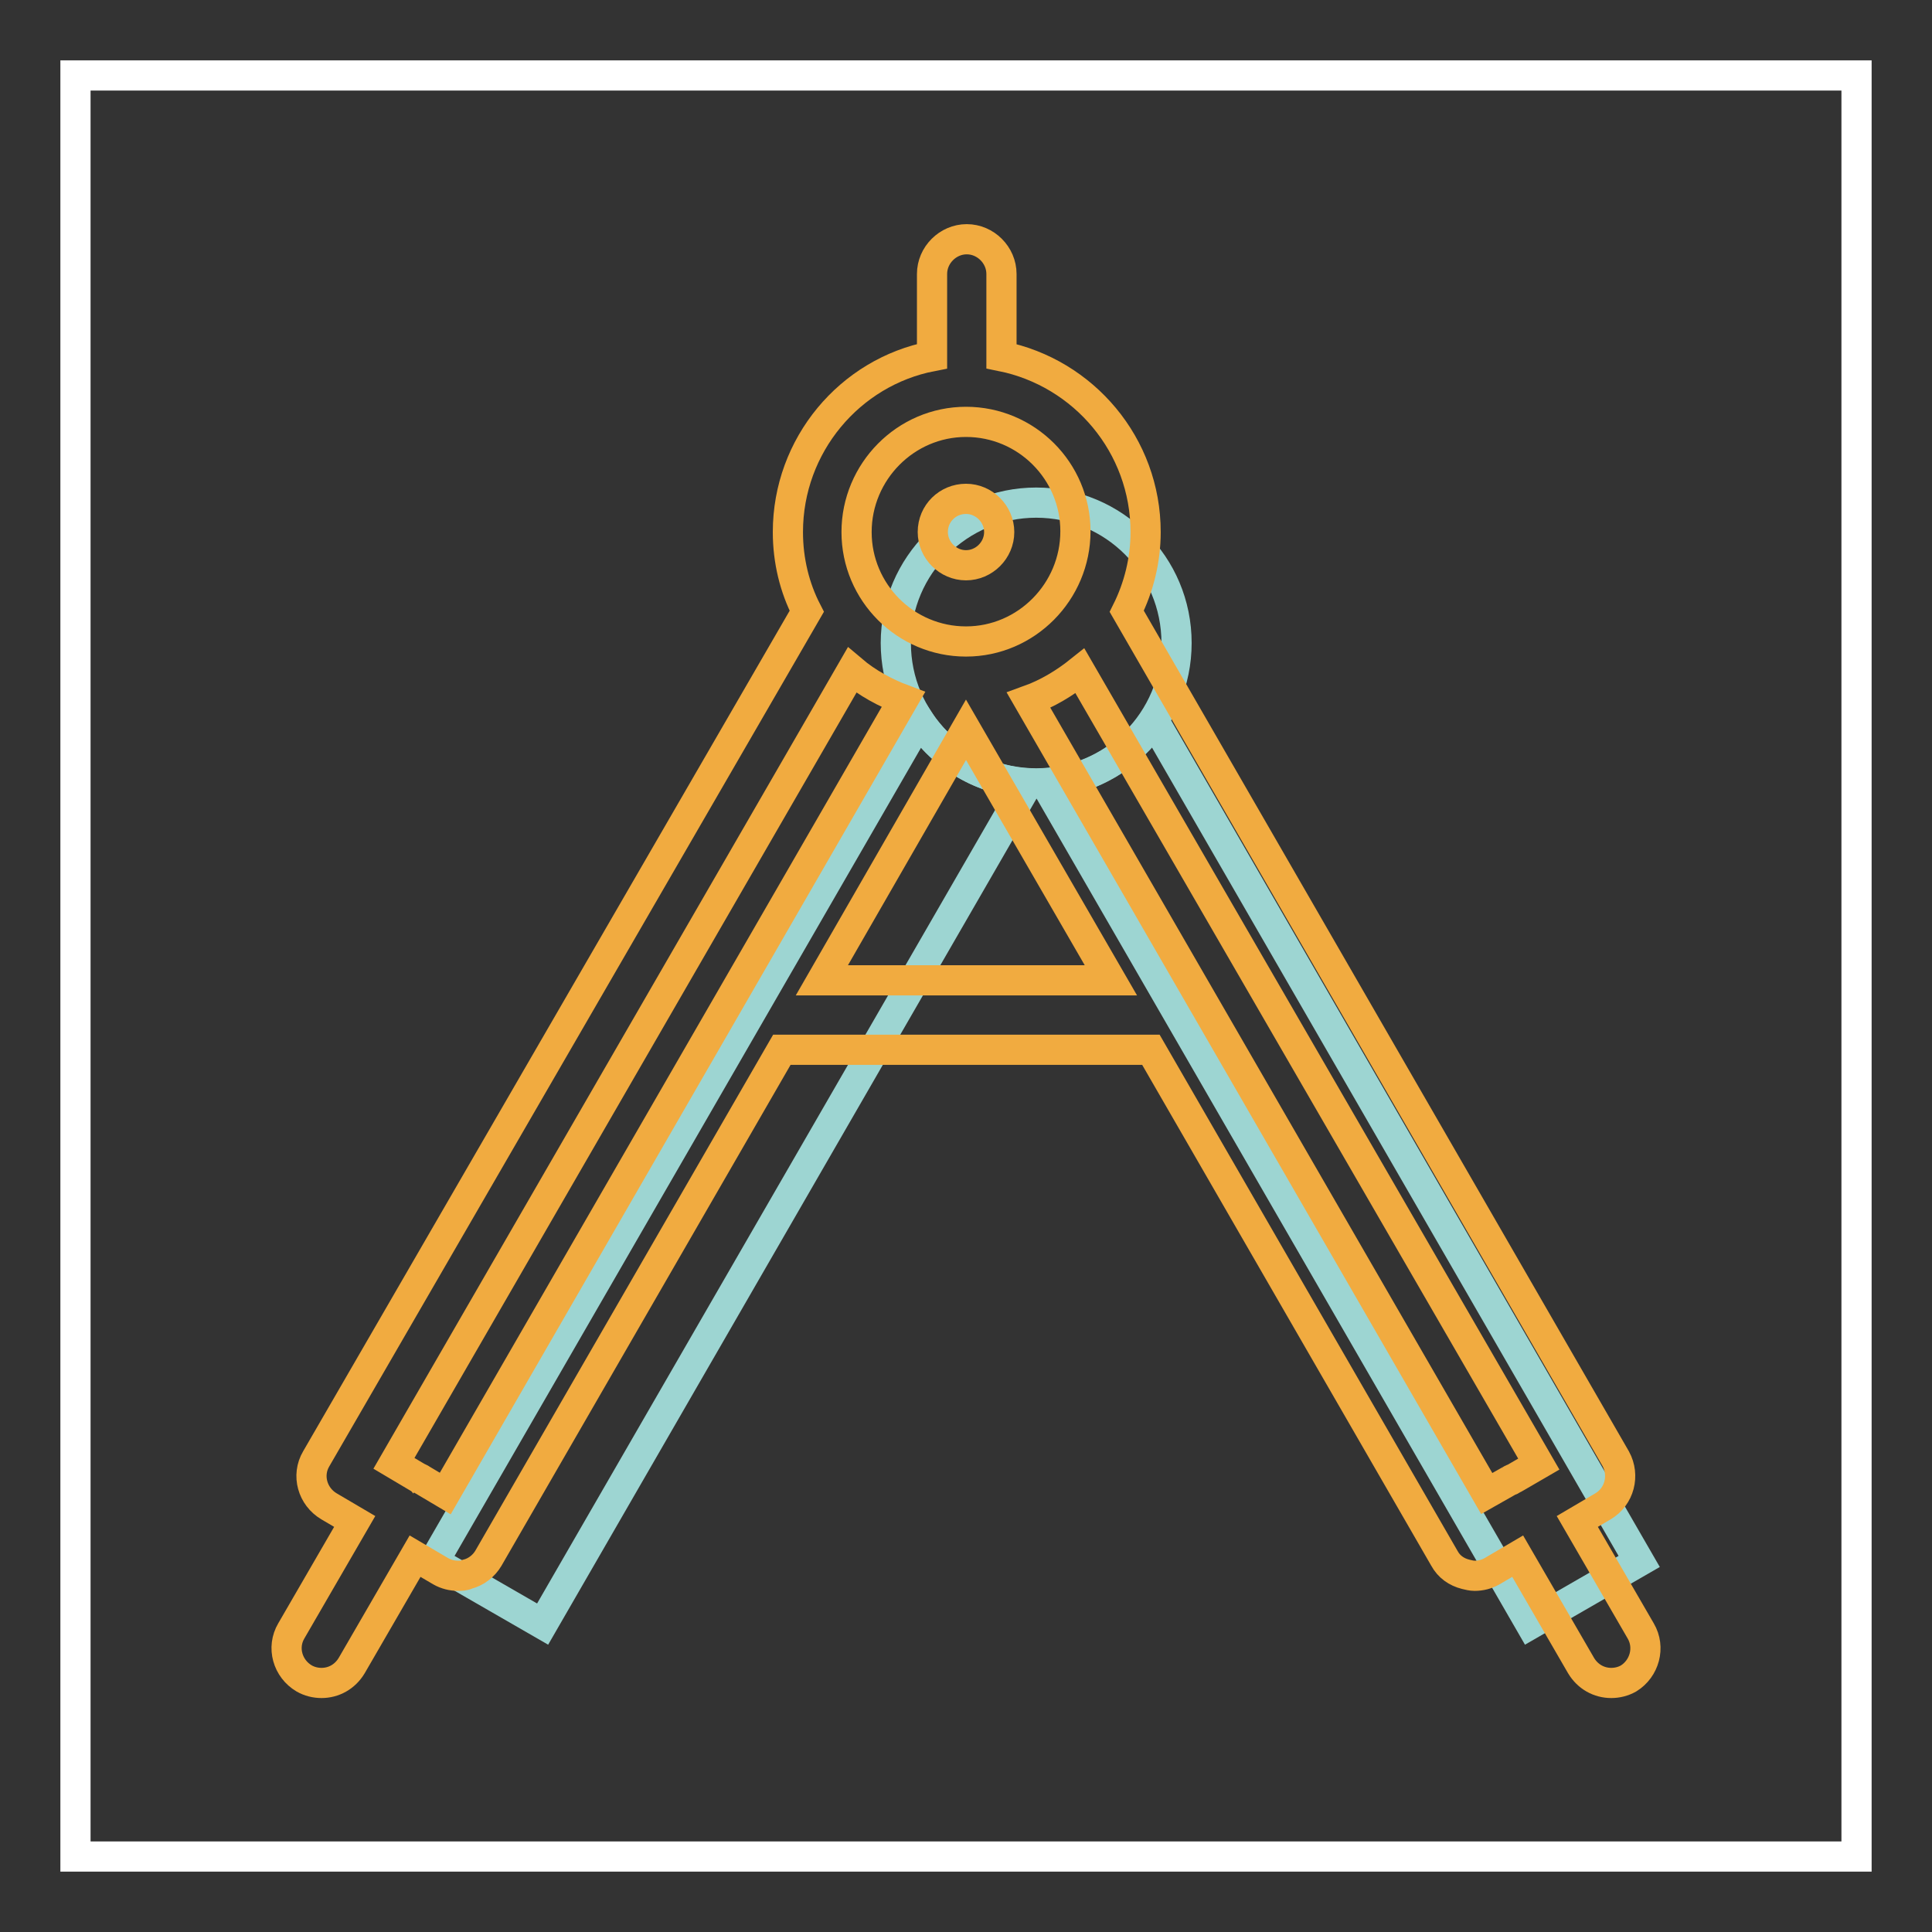 <?xml version="1.0" encoding="utf-8"?>
<!-- Svg Vector Icons : http://www.onlinewebfonts.com/icon -->
<!DOCTYPE svg PUBLIC "-//W3C//DTD SVG 1.1//EN" "http://www.w3.org/Graphics/SVG/1.1/DTD/svg11.dtd">
<svg version="1.1" xmlns="http://www.w3.org/2000/svg" xmlns:xlink="http://www.w3.org/1999/xlink" x="0px" y="0px" viewBox="0 0 256 256" enable-background="new 0 0 256 256" xml:space="preserve">
<rect x="0" y="0" width="256" height="256" fill="#333333" stroke="none"/>
<g> <path stroke-width="4" fill-opacity="0" stroke="#ffffff"  d="M10,10h236v236H10V10z"/> <path stroke-width="4" fill-opacity="0" stroke="#9dd5d2"  d="M118.7,85.2c0,10.3,8.3,18.6,18.6,18.6c10.3,0,18.6-8.3,18.6-18.6c0-10.3-8.3-18.6-18.6-18.6 C127.1,66.6,118.7,74.9,118.7,85.2z"/> <path stroke-width="4" fill-opacity="0" stroke="#9dd5d2"  d="M152.9,95.5c-3.1,4.7-8.4,7.9-14.4,8.3l64.3,111.4l14.4-8.3L152.9,95.5z M121.8,95.5L57.5,206.9l14.4,8.3 l64.3-111.4C130.2,103.4,124.9,100.3,121.8,95.5z"/> <path stroke-width="4" fill-opacity="0" stroke="#f1ab40"  d="M123.6,70.5c0,2.4,2,4.4,4.4,4.4c2.4,0,4.4-2,4.4-4.4c0,0,0,0,0,0c0-2.4-2-4.4-4.4-4.4 C125.6,66.1,123.6,68,123.6,70.5z"/> <path stroke-width="4" fill-opacity="0" stroke="#f1ab40"  d="M217.4,216.1l-8.4-14.5l3.4-2c2.2-1.3,2.9-4.1,1.7-6.3L149.3,81c1.6-3.2,2.5-6.8,2.5-10.5 c0-11.5-8.2-21.1-19.1-23.3V36.3c0-2.5-2.1-4.6-4.6-4.6s-4.6,2.1-4.6,4.6v10.9c-10.9,2.1-19.1,11.8-19.1,23.3 c0,3.8,0.9,7.4,2.5,10.5L41.9,193.3c-1.3,2.2-0.5,5,1.7,6.3l3.4,2l-8.4,14.5c-1.3,2.2-0.5,5,1.7,6.3c0.7,0.4,1.5,0.6,2.3,0.6 c1.6,0,3.1-0.8,4-2.3l8.4-14.5l3.4,2c0.7,0.4,1.5,0.6,2.3,0.6c0.4,0,0.8,0,1.2-0.2c1.2-0.3,2.2-1.1,2.8-2.1l38.9-67.4h48.9 l38.9,67.4c0.6,1.1,1.6,1.8,2.8,2.1c0.4,0.1,0.8,0.2,1.2,0.2c0.8,0,1.6-0.2,2.3-0.6l3.4-2l8.4,14.5c0.9,1.5,2.4,2.3,4,2.3 c0.8,0,1.6-0.2,2.3-0.6C217.9,221.1,218.7,218.3,217.4,216.1z M128,55.9c8,0,14.5,6.5,14.5,14.5S136,85,128,85s-14.5-6.5-14.5-14.5 S120,55.9,128,55.9z M59,197.9l-3.2-1.9c0,0-0.1-0.1-0.2-0.1c0,0-0.1-0.1-0.2-0.1l-3.2-1.9l60.7-105.1c2,1.7,4.4,3,6.8,3.9 L59,197.9z M108.9,129.9L128,96.7l19.2,33.2H108.9z M197,197.9L136.3,92.8c2.5-0.9,4.8-2.3,6.8-3.9L203.9,194l-3.1,1.8 c-0.1,0.1-0.3,0.1-0.4,0.2c-0.1,0.1-0.3,0.2-0.4,0.2L197,197.9L197,197.9z"/></g>
</svg>